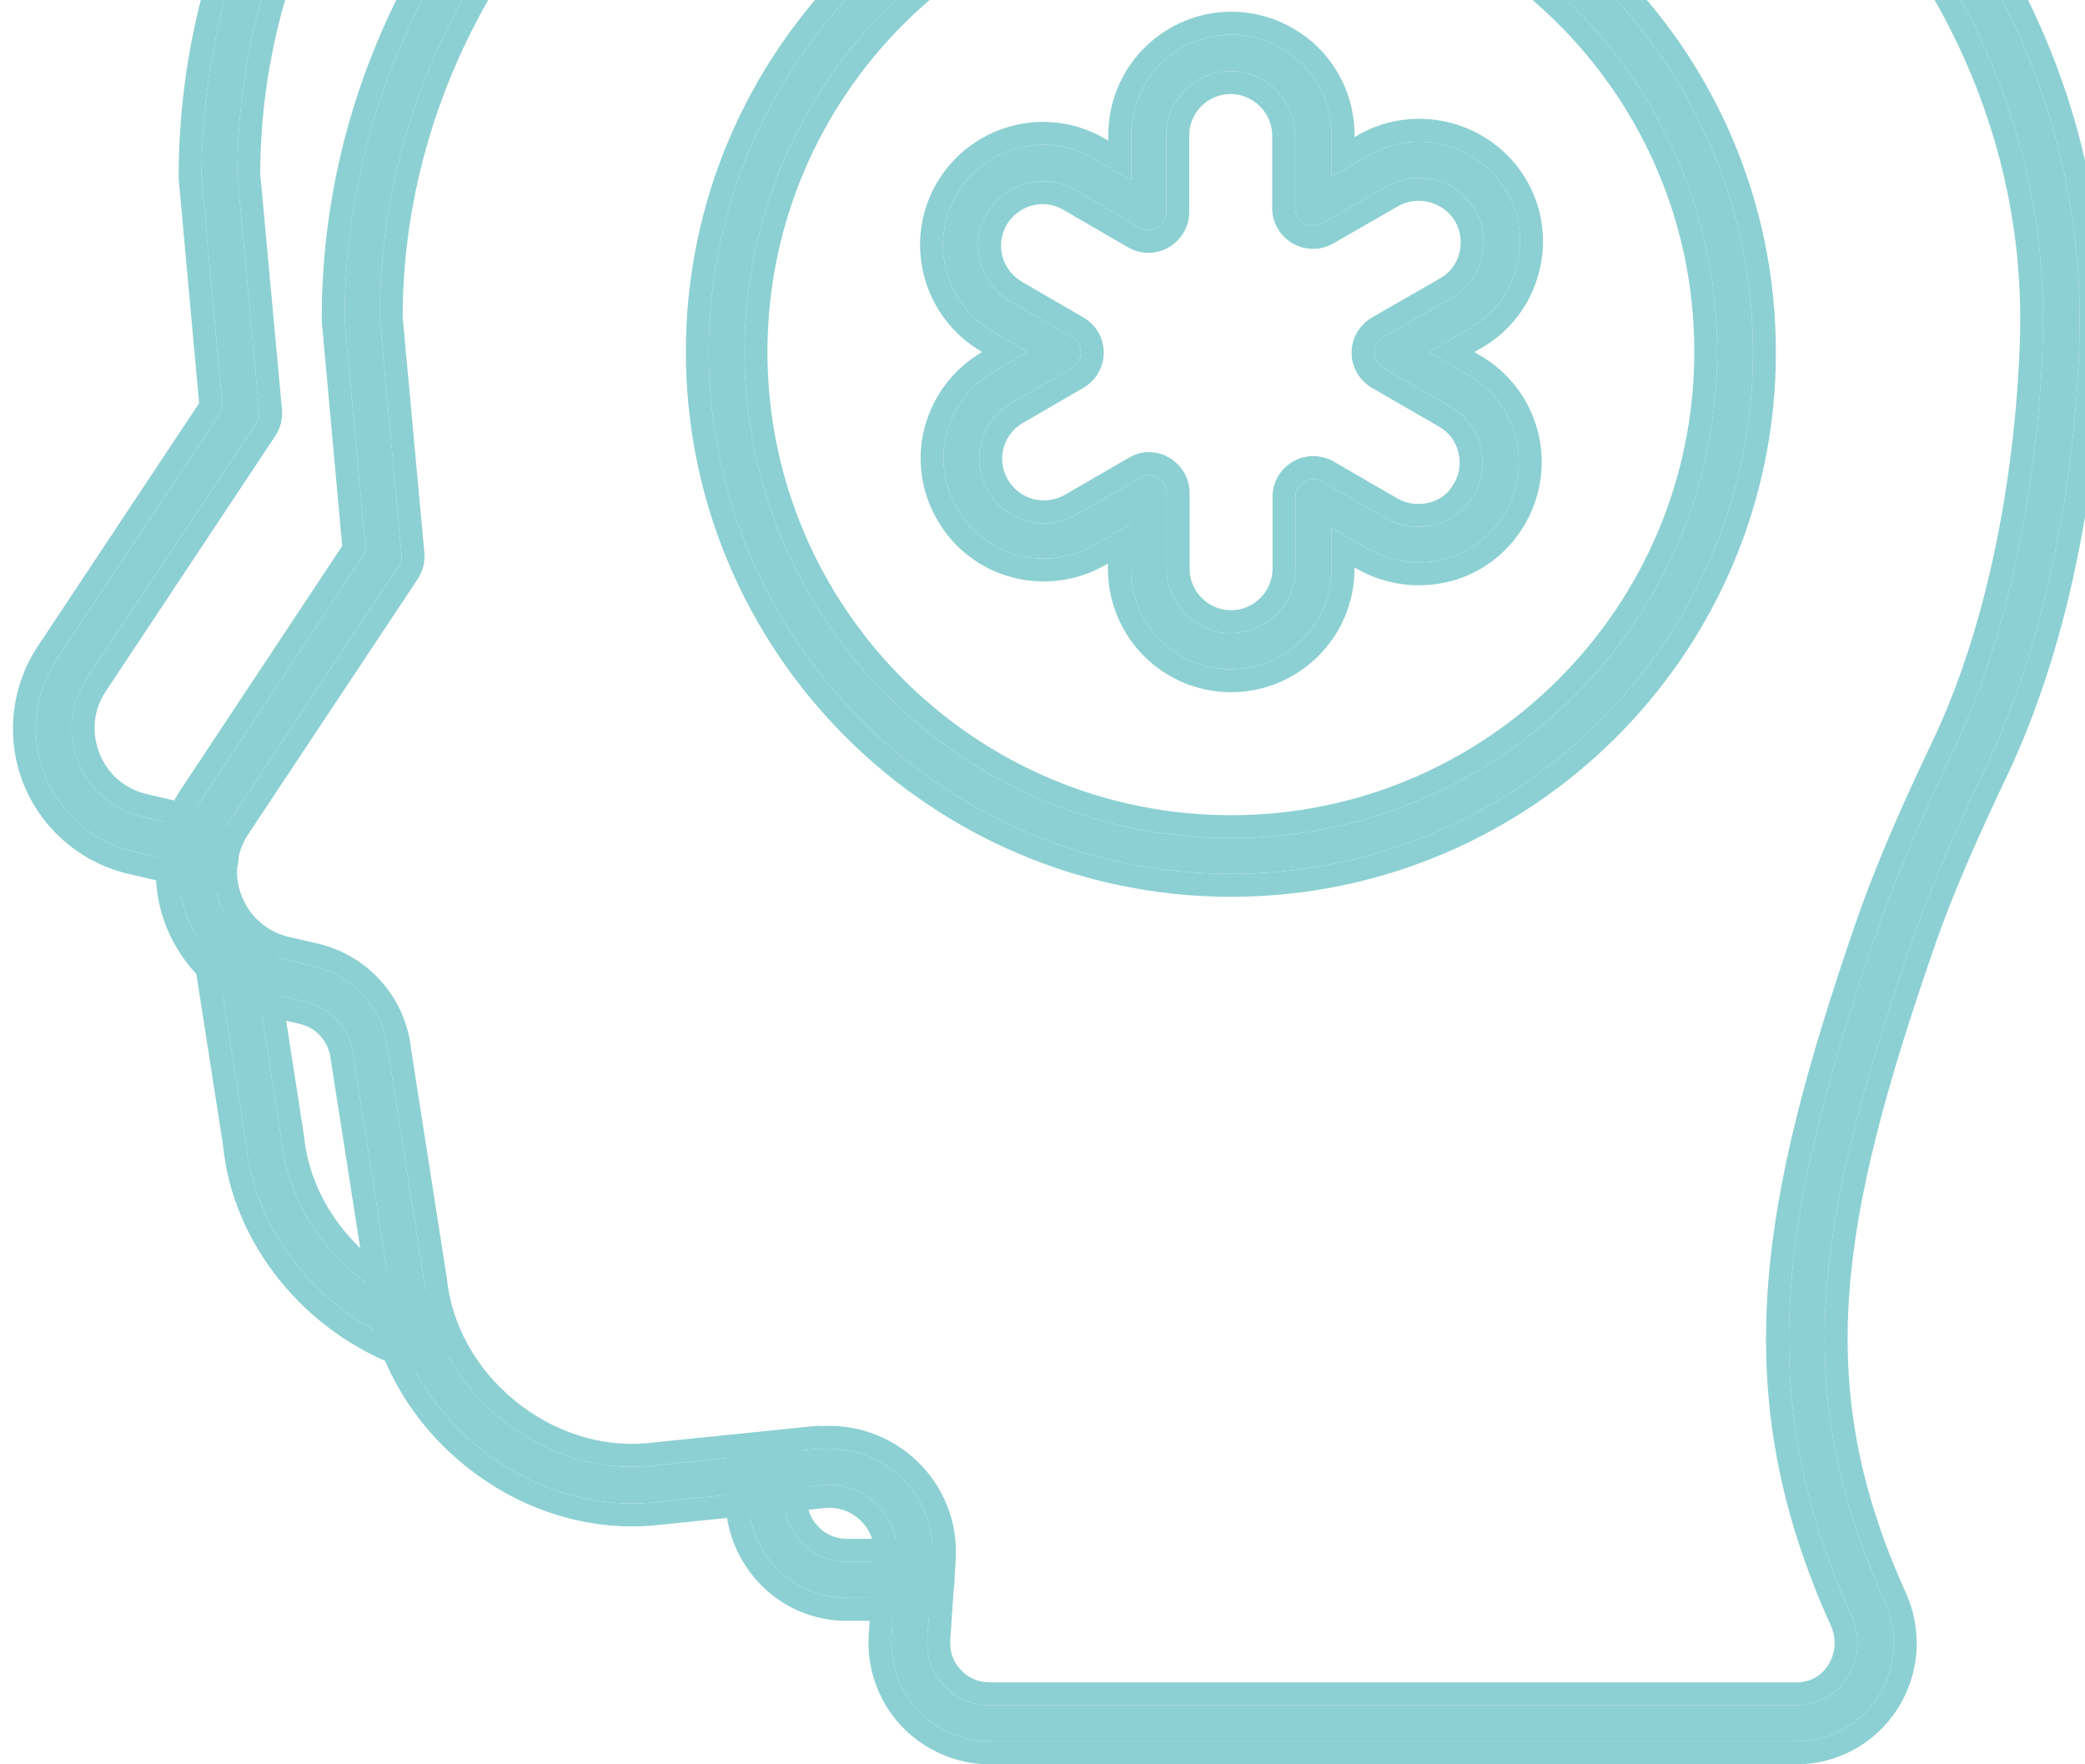 <svg width="91" height="77" viewBox="0 0 91 77" fill="none" xmlns="http://www.w3.org/2000/svg">
<path d="M39.866 69.738H36.962C35.76 69.738 34.651 69.254 33.84 68.38C33.028 67.521 32.606 66.334 32.669 65.163L32.731 64.211C32.762 63.774 33.106 63.446 33.559 63.477C33.996 63.508 34.308 63.883 34.292 64.305L34.23 65.257C34.183 66.022 34.449 66.756 34.979 67.302C35.495 67.864 36.213 68.161 36.978 68.161H39.882C40.319 68.161 40.662 68.504 40.662 68.942C40.662 69.379 40.303 69.738 39.866 69.738Z" fill="#8CD0D3"/>
<path fill-rule="evenodd" clip-rule="evenodd" d="M34.23 65.257C34.183 66.022 34.449 66.756 34.979 67.302C35.495 67.865 36.213 68.161 36.978 68.161H39.882C40.319 68.161 40.662 68.505 40.662 68.942C40.662 69.379 40.303 69.738 39.866 69.738H36.962C35.76 69.738 34.651 69.254 33.84 68.38C33.028 67.521 32.606 66.334 32.669 65.163L32.731 64.211C32.762 63.774 33.106 63.446 33.559 63.477C33.996 63.508 34.308 63.883 34.292 64.305M31.671 65.098L31.734 64.14C31.801 63.193 32.585 62.408 33.627 62.48L33.63 62.48C34.632 62.551 35.326 63.41 35.292 64.342L35.291 64.356L35.228 65.32C35.198 65.811 35.367 66.266 35.697 66.606L35.707 66.616L35.717 66.627C36.03 66.969 36.475 67.161 36.978 67.161H39.882C40.871 67.161 41.662 67.952 41.662 68.942C41.662 69.931 40.856 70.738 39.866 70.738H36.962C35.484 70.738 34.111 70.14 33.11 69.063C32.107 68.001 31.593 66.546 31.67 65.11L31.671 65.098Z" fill="#8CD0D3"/>
<path d="M8.626 38.154C8.454 38.154 8.282 38.091 8.142 37.982C7.814 37.716 7.455 37.545 7.049 37.451L5.925 37.185C4.16 36.811 2.677 35.577 1.975 33.891C1.288 32.205 1.475 30.285 2.474 28.77L9.719 17.857L8.797 7.74C8.797 -10.886 25.768 -26 46.643 -26C59.164 -26 70.843 -20.504 77.915 -11.308C78.212 -10.996 78.181 -10.527 77.868 -10.231C77.556 -9.934 77.041 -9.965 76.744 -10.277L76.729 -10.293C69.906 -19.192 58.68 -24.454 46.643 -24.454C26.643 -24.454 10.359 -10.059 10.359 7.646L11.311 17.966C11.327 18.138 11.28 18.325 11.186 18.466L3.786 29.613C3.052 30.722 2.927 32.049 3.427 33.282C3.926 34.516 4.972 35.374 6.284 35.655L7.423 35.921C8.048 36.077 8.626 36.358 9.125 36.764C9.453 37.029 9.516 37.529 9.25 37.857C9.078 38.06 8.86 38.154 8.626 38.154Z" fill="#8CD0D3"/>
<path fill-rule="evenodd" clip-rule="evenodd" d="M7.52 38.765L7.512 38.759C7.306 38.592 7.086 38.486 6.824 38.425L6.819 38.424L5.706 38.161C3.622 37.715 1.878 36.259 1.052 34.276L1.048 34.269C0.238 32.278 0.458 30.01 1.64 28.22L1.641 28.217L8.691 17.597L7.797 7.785V7.74C7.797 -11.544 25.328 -27 46.643 -27C59.432 -27 71.401 -21.394 78.682 -11.951C79.344 -11.207 79.222 -10.137 78.557 -9.506C77.819 -8.804 76.68 -8.905 76.03 -9.577L75.975 -9.632L75.935 -9.685C69.318 -18.315 58.398 -23.454 46.643 -23.454C27.094 -23.454 11.387 -9.42 11.359 7.6L12.307 17.876C12.343 18.269 12.242 18.685 12.019 19.02C12.019 19.02 12.018 19.02 12.018 19.02L4.62 30.165C4.071 30.995 3.976 31.974 4.353 32.907C4.725 33.823 5.496 34.464 6.493 34.678L6.502 34.679L7.658 34.949L7.666 34.951C8.425 35.14 9.136 35.484 9.754 35.987M11.186 18.466C11.28 18.325 11.327 18.138 11.311 17.966L10.359 7.646C10.359 -10.059 26.643 -24.454 46.643 -24.454C58.68 -24.454 69.906 -19.192 76.729 -10.293L76.744 -10.277C77.041 -9.965 77.556 -9.934 77.868 -10.231C78.181 -10.527 78.212 -10.996 77.915 -11.308C70.843 -20.504 59.164 -26 46.643 -26C25.768 -26 8.797 -10.886 8.797 7.74L9.719 17.857L2.474 28.77C1.475 30.285 1.288 32.205 1.975 33.891C2.677 35.577 4.16 36.811 5.925 37.185L7.049 37.451C7.455 37.545 7.814 37.716 8.142 37.982C8.282 38.091 8.454 38.154 8.626 38.154C8.86 38.154 9.078 38.06 9.25 37.857C9.516 37.529 9.453 37.029 9.125 36.764C8.626 36.358 8.048 36.077 7.423 35.921L6.284 35.655C4.972 35.374 3.926 34.516 3.427 33.282C2.927 32.049 3.052 30.722 3.786 29.613L11.186 18.466ZM9.756 35.988C10.494 36.586 10.654 37.712 10.027 38.486L10.021 38.495L10.014 38.503C9.651 38.931 9.153 39.154 8.626 39.154C8.214 39.154 7.83 39.006 7.528 38.771L7.52 38.765" fill="#8CD0D3"/>
<path d="M18.193 58.809C18.099 58.809 18.021 58.794 17.927 58.762C13.993 57.357 11.104 53.782 10.73 49.879L9.465 41.76C9.403 41.339 9.684 40.933 10.121 40.87C10.543 40.808 10.948 41.104 11.011 41.526L12.275 49.691C12.603 53.064 15.07 56.093 18.443 57.31C18.849 57.451 19.067 57.904 18.911 58.31C18.817 58.622 18.521 58.809 18.193 58.809Z" fill="#8CD0D3"/>
<path fill-rule="evenodd" clip-rule="evenodd" d="M17.601 59.708L17.591 59.704C13.329 58.182 10.164 54.311 9.737 50.004L8.476 41.907C8.336 40.966 8.965 40.027 9.977 39.881C10.934 39.74 11.853 40.402 11.999 41.375L13.268 49.566L13.271 49.595C13.558 52.549 15.739 55.269 18.777 56.368C19.689 56.688 20.194 57.7 19.857 58.633C19.605 59.413 18.875 59.809 18.193 59.809C17.967 59.809 17.781 59.768 17.611 59.711L17.601 59.708ZM18.911 58.31C19.067 57.904 18.848 57.451 18.442 57.31C15.07 56.093 12.603 53.064 12.275 49.691L11.011 41.526C10.948 41.104 10.542 40.808 10.121 40.87C9.684 40.933 9.403 41.339 9.465 41.76L10.73 49.879C11.104 53.782 13.993 57.357 17.927 58.762C18.021 58.794 18.099 58.809 18.193 58.809C18.52 58.809 18.817 58.622 18.911 58.31Z" fill="#8CD0D3"/>
<path d="M78.399 76H43.208C42.021 76 40.882 75.5 40.07 74.641C39.258 73.783 38.836 72.596 38.914 71.425L39.149 67.959C39.211 67.085 38.883 66.242 38.243 65.633C37.618 65.024 36.76 64.727 35.886 64.821L28.516 65.57C25.878 65.836 23.083 64.962 20.882 63.151C18.665 61.339 17.244 58.795 16.994 56.14L15.433 46.148C15.308 44.946 14.465 43.978 13.309 43.713L12.17 43.447C10.405 43.072 8.922 41.839 8.22 40.153C7.517 38.467 7.72 36.546 8.719 35.016L15.964 24.087L15.042 13.97C15.042 13.939 15.042 13.923 15.042 13.892C15.042 -4.671 32.029 -19.769 52.904 -19.769C73.778 -19.769 90.764 -4.671 90.764 13.892C90.764 14.314 90.874 24.587 86.705 33.408C85.612 35.703 84.379 38.389 83.442 41.105C79.273 53.174 78.04 60.574 82.255 69.895C82.88 71.254 82.771 72.815 81.959 74.064C81.178 75.266 79.851 76 78.399 76ZM36.198 63.229C37.369 63.229 38.493 63.681 39.336 64.493C40.304 65.414 40.804 66.71 40.71 68.053L40.476 71.519C40.429 72.284 40.679 73.018 41.209 73.564C41.725 74.126 42.443 74.423 43.208 74.423H78.399C79.32 74.423 80.148 73.986 80.632 73.205C81.147 72.409 81.21 71.41 80.819 70.535C76.401 60.777 77.728 52.799 81.943 40.59C82.911 37.795 84.16 35.063 85.269 32.737C89.281 24.259 89.172 14.017 89.172 13.908C89.172 -3.797 72.888 -18.208 52.872 -18.208C32.872 -18.208 16.604 -3.828 16.573 13.861L17.525 24.212C17.541 24.384 17.494 24.571 17.4 24.712L9.999 35.859C9.266 36.968 9.141 38.311 9.64 39.528C10.14 40.746 11.186 41.62 12.482 41.886L13.637 42.151C15.433 42.573 16.76 44.072 16.947 45.898L18.509 55.906C18.743 58.186 19.945 60.356 21.834 61.901C23.723 63.447 26.096 64.197 28.329 63.978L35.698 63.229C35.886 63.244 36.042 63.229 36.198 63.229Z" fill="#8CD0D3"/>
<path fill-rule="evenodd" clip-rule="evenodd" d="M37.917 71.358L38.151 67.888C38.192 67.314 37.979 66.762 37.554 66.358L37.545 66.349C37.135 65.949 36.572 65.753 35.992 65.815L35.987 65.816L28.617 66.565L28.616 66.566C25.697 66.859 22.641 65.892 20.248 63.924C17.852 61.967 16.287 59.198 16.002 56.265L14.441 46.277L14.438 46.252C14.356 45.463 13.812 44.854 13.086 44.687L13.083 44.687L11.952 44.423C9.868 43.977 8.123 42.521 7.297 40.538C6.463 38.536 6.708 36.267 7.882 34.469L7.886 34.464L14.936 23.828L14.043 14.016V13.893C14.043 -5.331 31.591 -20.769 52.904 -20.769C74.216 -20.769 91.765 -5.331 91.765 13.892C91.765 13.9 91.765 13.911 91.765 13.926C91.767 14.701 91.804 24.959 87.609 33.835L87.608 33.838C86.517 36.129 85.305 38.771 84.388 41.431C82.308 47.45 80.996 52.213 80.703 56.597C80.412 60.947 81.123 64.963 83.166 69.481C83.93 71.147 83.797 73.07 82.798 74.609C81.835 76.091 80.194 77 78.399 77H43.208C41.742 77 40.341 76.384 39.343 75.329C38.338 74.266 37.82 72.805 37.917 71.358ZM81.959 74.064C82.771 72.815 82.88 71.254 82.256 69.895C78.04 60.574 79.274 53.174 83.442 41.105C84.379 38.389 85.612 35.703 86.705 33.408C90.8 24.744 90.767 14.678 90.765 13.924C90.765 13.91 90.765 13.9 90.765 13.892C90.765 -4.671 73.778 -19.769 52.904 -19.769C32.029 -19.769 15.043 -4.671 15.043 13.892V13.97L15.964 24.087L8.719 35.016C7.72 36.546 7.517 38.467 8.22 40.153C8.922 41.839 10.405 43.072 12.17 43.447L13.309 43.713C14.465 43.978 15.308 44.946 15.433 46.148L16.994 56.14C17.244 58.795 18.665 61.339 20.882 63.151C23.083 64.962 25.878 65.836 28.516 65.57L35.886 64.821C36.76 64.727 37.619 65.024 38.243 65.633C38.883 66.242 39.211 67.085 39.149 67.959L38.914 71.425C38.836 72.596 39.258 73.783 40.07 74.641C40.882 75.5 42.021 76 43.208 76H78.399C79.851 76 81.178 75.266 81.959 74.064ZM18.509 55.906C18.743 58.186 19.945 60.356 21.834 61.901C23.723 63.447 26.096 64.197 28.329 63.978L35.698 63.229C35.825 63.239 35.937 63.236 36.044 63.232C36.096 63.23 36.147 63.229 36.198 63.229C37.369 63.229 38.493 63.681 39.336 64.493C40.304 65.414 40.804 66.71 40.71 68.053L40.476 71.519C40.429 72.284 40.679 73.018 41.21 73.564C41.725 74.126 42.443 74.423 43.208 74.423H78.399C79.32 74.423 80.148 73.986 80.632 73.205C81.147 72.409 81.21 71.41 80.819 70.535C76.401 60.777 77.728 52.799 81.943 40.59C82.911 37.795 84.16 35.063 85.269 32.737C89.232 24.363 89.174 14.268 89.172 13.916L89.172 13.908C89.172 -3.797 72.888 -18.208 52.872 -18.208C32.872 -18.208 16.604 -3.828 16.573 13.861L17.525 24.212C17.541 24.384 17.494 24.571 17.4 24.712L10 35.859C9.266 36.968 9.141 38.311 9.64 39.528C10.14 40.746 11.186 41.62 12.482 41.886L13.637 42.151C15.433 42.573 16.76 44.072 16.947 45.898L18.509 55.906ZM17.939 45.769C17.697 43.526 16.063 41.694 13.866 41.178L12.694 40.909L12.683 40.906C11.716 40.708 10.94 40.061 10.566 39.149C10.191 38.236 10.284 37.242 10.833 36.411L18.232 25.267C18.232 25.266 18.233 25.266 18.233 25.266C18.456 24.931 18.557 24.515 18.521 24.122L17.573 13.816C17.631 -3.189 33.324 -17.208 52.872 -17.208C72.454 -17.208 88.172 -3.133 88.172 13.908L88.172 13.916C88.174 14.258 88.225 24.151 84.366 32.307C83.254 34.64 81.985 37.413 80.998 40.263C76.759 52.542 75.328 60.832 79.907 70.946C80.164 71.524 80.116 72.162 79.792 72.662L79.787 72.67L79.782 72.678C79.49 73.149 78.993 73.423 78.399 73.423H43.208C42.705 73.423 42.261 73.231 41.947 72.888L41.937 72.878L41.927 72.868C41.607 72.539 41.444 72.088 41.474 71.583C41.474 71.582 41.474 71.581 41.474 71.58L41.708 68.123C41.708 68.122 41.708 68.121 41.708 68.12M17.939 45.769L19.501 55.778L19.503 55.804C19.709 57.803 20.768 59.738 22.467 61.127C24.168 62.519 26.281 63.173 28.23 62.983C28.23 62.983 28.231 62.983 28.232 62.983L35.689 62.224L35.781 62.232C35.858 62.238 35.89 62.237 35.949 62.234C35.998 62.232 36.067 62.229 36.198 62.229C37.626 62.229 38.998 62.781 40.028 63.771C41.212 64.899 41.821 66.485 41.708 68.12" fill="#8CD0D3"/>
<path d="M53.729 38.139C41.161 38.139 30.935 27.913 30.935 15.36C30.935 2.792 41.161 -7.435 53.729 -7.435C66.298 -7.435 76.508 2.792 76.508 15.36C76.524 27.928 66.298 38.139 53.729 38.139ZM53.729 -5.873C42.02 -5.873 32.496 3.651 32.496 15.36C32.496 27.07 42.02 36.578 53.729 36.578C65.439 36.578 74.947 27.054 74.947 15.36C74.963 3.651 65.439 -5.873 53.729 -5.873Z" fill="#8CD0D3"/>
<path fill-rule="evenodd" clip-rule="evenodd" d="M74.947 15.36C74.947 27.054 65.439 36.578 53.729 36.578C42.02 36.578 32.496 27.07 32.496 15.36C32.496 3.651 42.02 -5.873 53.729 -5.873C65.439 -5.873 74.963 3.651 74.947 15.36ZM73.947 15.36V15.359C73.962 4.203 64.887 -4.873 53.729 -4.873C42.572 -4.873 33.496 4.203 33.496 15.36C33.496 26.517 42.571 35.578 53.729 35.578C64.886 35.578 73.947 26.502 73.947 15.36ZM53.729 39.139C40.609 39.139 29.935 28.465 29.935 15.36C29.935 2.24 40.609 -8.435 53.729 -8.435C66.85 -8.435 77.508 2.24 77.508 15.359C77.525 28.482 66.849 39.139 53.729 39.139ZM76.508 15.36C76.508 2.792 66.298 -7.435 53.729 -7.435C41.161 -7.435 30.935 2.792 30.935 15.36C30.935 27.913 41.161 38.139 53.729 38.139C66.298 38.139 76.524 27.928 76.508 15.36Z" fill="#8CD0D3"/>
<path d="M53.73 29.209C51.31 29.209 49.359 27.242 49.359 24.837V22.87L47.751 23.791C46.736 24.369 45.549 24.525 44.425 24.228C43.301 23.932 42.349 23.198 41.771 22.183C41.193 21.2 41.022 19.982 41.334 18.873C41.646 17.749 42.364 16.812 43.379 16.219L44.862 15.36L43.348 14.486C41.256 13.268 40.538 10.598 41.74 8.506C42.958 6.414 45.627 5.696 47.719 6.914L49.374 7.866V5.883C49.374 3.463 51.342 1.512 53.746 1.512C54.886 1.512 56.025 1.98 56.837 2.792C57.665 3.619 58.117 4.712 58.117 5.883V7.71L59.772 6.758C61.865 5.571 64.534 6.289 65.752 8.35C66.345 9.365 66.502 10.552 66.189 11.676C65.893 12.8 65.159 13.752 64.144 14.33L62.349 15.36L64.097 16.375C65.112 16.968 65.846 17.921 66.142 19.045C66.439 20.169 66.283 21.34 65.705 22.355C65.112 23.385 64.16 24.119 63.051 24.4C61.896 24.697 60.725 24.525 59.726 23.963L58.117 23.042V24.837C58.117 27.242 56.15 29.209 53.73 29.209ZM50.139 20.731C50.28 20.731 50.405 20.762 50.53 20.84C50.764 20.981 50.92 21.231 50.92 21.512V24.822C50.92 26.367 52.185 27.632 53.73 27.632C55.276 27.632 56.541 26.367 56.541 24.822V21.683C56.541 21.402 56.681 21.153 56.931 21.012C57.165 20.872 57.462 20.872 57.712 21.012L60.491 22.62C61.131 22.995 61.896 23.089 62.645 22.901C63.348 22.73 63.957 22.261 64.331 21.59C64.706 20.95 64.8 20.2 64.612 19.466C64.425 18.733 63.957 18.124 63.301 17.749L60.381 16.063C60.147 15.922 59.991 15.672 59.991 15.392C59.991 15.111 60.147 14.861 60.381 14.72L63.348 13.018C64.004 12.644 64.472 12.035 64.659 11.301C64.847 10.583 64.753 9.818 64.378 9.162C63.598 7.835 61.865 7.367 60.522 8.132L57.696 9.755C57.462 9.896 57.15 9.896 56.915 9.755C56.681 9.615 56.525 9.365 56.525 9.084V5.915C56.525 5.165 56.228 4.463 55.697 3.932C55.167 3.401 54.449 3.104 53.715 3.104C52.153 3.104 50.904 4.369 50.904 5.915V9.256C50.904 9.537 50.748 9.787 50.514 9.927C50.28 10.068 49.968 10.068 49.733 9.927L46.907 8.288C45.565 7.507 43.847 7.975 43.067 9.318C42.286 10.661 42.755 12.378 44.097 13.159L46.783 14.72C47.032 14.861 47.173 15.111 47.173 15.392C47.173 15.672 47.017 15.922 46.783 16.063L44.144 17.593C43.488 17.968 43.035 18.576 42.833 19.295C42.645 20.013 42.739 20.762 43.114 21.418C43.488 22.074 44.097 22.542 44.831 22.745C45.549 22.933 46.314 22.839 46.97 22.464L49.749 20.856C49.874 20.778 49.999 20.731 50.139 20.731Z" fill="#8CD0D3"/>
<path fill-rule="evenodd" clip-rule="evenodd" d="M46.907 8.288C45.565 7.507 43.847 7.975 43.066 9.318C42.286 10.661 42.754 12.378 44.097 13.159L46.782 14.72C47.032 14.861 47.173 15.111 47.173 15.392C47.173 15.672 47.017 15.922 46.782 16.063L44.144 17.593C43.488 17.968 43.035 18.576 42.832 19.295C42.645 20.013 42.739 20.762 43.113 21.418C43.488 22.074 44.097 22.542 44.831 22.745C45.549 22.933 46.314 22.839 46.97 22.464L49.749 20.856C49.874 20.778 49.999 20.731 50.139 20.731C50.28 20.731 50.404 20.762 50.529 20.84C50.764 20.981 50.92 21.231 50.92 21.512V24.822C50.92 26.367 52.184 27.632 53.73 27.632C55.276 27.632 56.54 26.367 56.54 24.822V21.683C56.54 21.402 56.681 21.153 56.931 21.012C57.165 20.872 57.462 20.872 57.711 21.012L60.49 22.62C61.13 22.995 61.896 23.089 62.645 22.901C63.348 22.73 63.956 22.261 64.331 21.59C64.706 20.95 64.799 20.2 64.612 19.466C64.425 18.733 63.956 18.124 63.301 17.749L60.381 16.063C60.147 15.922 59.991 15.672 59.991 15.392C59.991 15.111 60.147 14.861 60.381 14.72L63.347 13.018C64.003 12.644 64.472 12.035 64.659 11.301C64.846 10.583 64.753 9.818 64.378 9.162C63.597 7.835 61.864 7.367 60.522 8.132L57.696 9.755C57.462 9.896 57.149 9.896 56.915 9.755C56.681 9.615 56.525 9.365 56.525 9.084V5.915C56.525 5.165 56.228 4.463 55.697 3.932C55.166 3.401 54.448 3.104 53.715 3.104C52.153 3.104 50.904 4.369 50.904 5.915V9.256C50.904 9.537 50.748 9.787 50.514 9.927C50.28 10.068 49.967 10.068 49.733 9.927L46.907 8.288ZM49.226 10.789L46.406 9.153C45.548 8.654 44.438 8.948 43.931 9.821C43.432 10.678 43.727 11.787 44.6 12.294L47.28 13.853C47.849 14.176 48.173 14.762 48.173 15.392C48.173 16.054 47.805 16.615 47.297 16.92L47.291 16.924L44.64 18.461C44.229 18.696 43.935 19.079 43.797 19.557C43.679 20.022 43.74 20.499 43.982 20.922C44.222 21.342 44.609 21.644 45.09 21.779C45.558 21.899 46.05 21.837 46.471 21.597C46.472 21.597 46.473 21.596 46.474 21.596L49.236 19.998C49.464 19.858 49.766 19.731 50.139 19.731C50.446 19.731 50.755 19.804 51.052 19.988C51.556 20.294 51.92 20.852 51.92 21.512V24.822C51.92 25.815 52.737 26.632 53.73 26.632C54.723 26.632 55.54 25.815 55.54 24.822V21.683C55.54 21.056 55.863 20.471 56.428 20.147C56.987 19.819 57.662 19.837 58.202 20.14L58.212 20.146L60.996 21.757C61.392 21.989 61.886 22.06 62.402 21.931L62.407 21.93C62.828 21.827 63.212 21.543 63.458 21.102L63.463 21.093L63.468 21.085C63.703 20.684 63.769 20.207 63.643 19.714C63.524 19.246 63.228 18.859 62.805 18.617L62.801 18.615L59.874 16.925L59.867 16.92C59.358 16.615 58.991 16.054 58.991 15.392C58.991 14.729 59.358 14.168 59.867 13.863L59.875 13.858L62.851 12.15C63.275 11.908 63.571 11.522 63.69 11.054L63.691 11.049C63.814 10.58 63.753 10.087 63.513 9.664C63.007 8.81 61.881 8.509 61.018 9C61.018 9 61.017 9 61.017 9L58.2 10.619C57.651 10.943 56.948 10.941 56.401 10.613C55.892 10.308 55.525 9.747 55.525 9.084V5.915C55.525 5.436 55.337 4.986 54.99 4.639C54.645 4.294 54.181 4.104 53.715 4.104C52.709 4.104 51.904 4.918 51.904 5.915V9.256C51.904 9.918 51.537 10.479 51.028 10.784C50.48 11.114 49.776 11.115 49.226 10.789ZM65.705 22.355C65.112 23.385 64.159 24.119 63.051 24.4C61.896 24.697 60.725 24.525 59.725 23.963L58.117 23.042V24.837C58.117 27.242 56.15 29.209 53.73 29.209C51.31 29.209 49.358 27.242 49.358 24.837V22.87L47.75 23.791C46.736 24.369 45.549 24.525 44.425 24.228C43.301 23.932 42.348 23.198 41.771 22.183C41.193 21.2 41.021 19.982 41.334 18.873C41.646 17.749 42.364 16.812 43.379 16.219L44.862 15.36L43.348 14.486C41.255 13.268 40.537 10.598 41.739 8.506C42.957 6.414 45.627 5.696 47.719 6.914L49.374 7.866V5.883C49.374 3.463 51.341 1.512 53.746 1.512C54.885 1.512 56.025 1.98 56.837 2.792C57.664 3.619 58.117 4.712 58.117 5.883V7.71L59.772 6.758C61.864 5.571 64.534 6.289 65.752 8.35C66.345 9.365 66.501 10.552 66.189 11.676C65.892 12.8 65.159 13.752 64.144 14.33L62.348 15.36L64.097 16.375C65.112 16.968 65.846 17.921 66.142 19.045C66.439 20.169 66.283 21.34 65.705 22.355ZM64.349 15.365L64.602 15.512C65.839 16.235 66.743 17.403 67.109 18.79C67.473 20.17 67.28 21.61 66.574 22.849L66.572 22.854C65.85 24.108 64.679 25.018 63.298 25.369C61.888 25.731 60.453 25.52 59.235 24.834L59.228 24.831L59.117 24.767V24.837C59.117 27.796 56.7 30.209 53.73 30.209C50.755 30.209 48.358 27.792 48.358 24.837V24.595L48.245 24.66C47.004 25.367 45.548 25.559 44.17 25.195C42.787 24.83 41.615 23.928 40.905 22.684C40.197 21.474 39.984 19.979 40.37 18.604C40.751 17.234 41.63 16.087 42.864 15.361L42.844 15.35C40.28 13.857 39.395 10.58 40.872 8.008L40.875 8.003C42.368 5.439 45.646 4.552 48.22 6.048C48.221 6.049 48.221 6.049 48.222 6.05L48.374 6.137V5.883C48.374 2.909 50.791 0.512 53.746 0.512C55.15 0.512 56.544 1.085 57.544 2.085C58.559 3.1 59.117 4.447 59.117 5.883V5.981L59.279 5.888C61.846 4.432 65.118 5.312 66.613 7.841L66.615 7.845C67.343 9.09 67.537 10.552 67.154 11.937C66.788 13.319 65.885 14.489 64.64 15.198C64.64 15.198 64.639 15.199 64.638 15.199L64.349 15.365Z" fill="#8CD0D3"/>
</svg>
